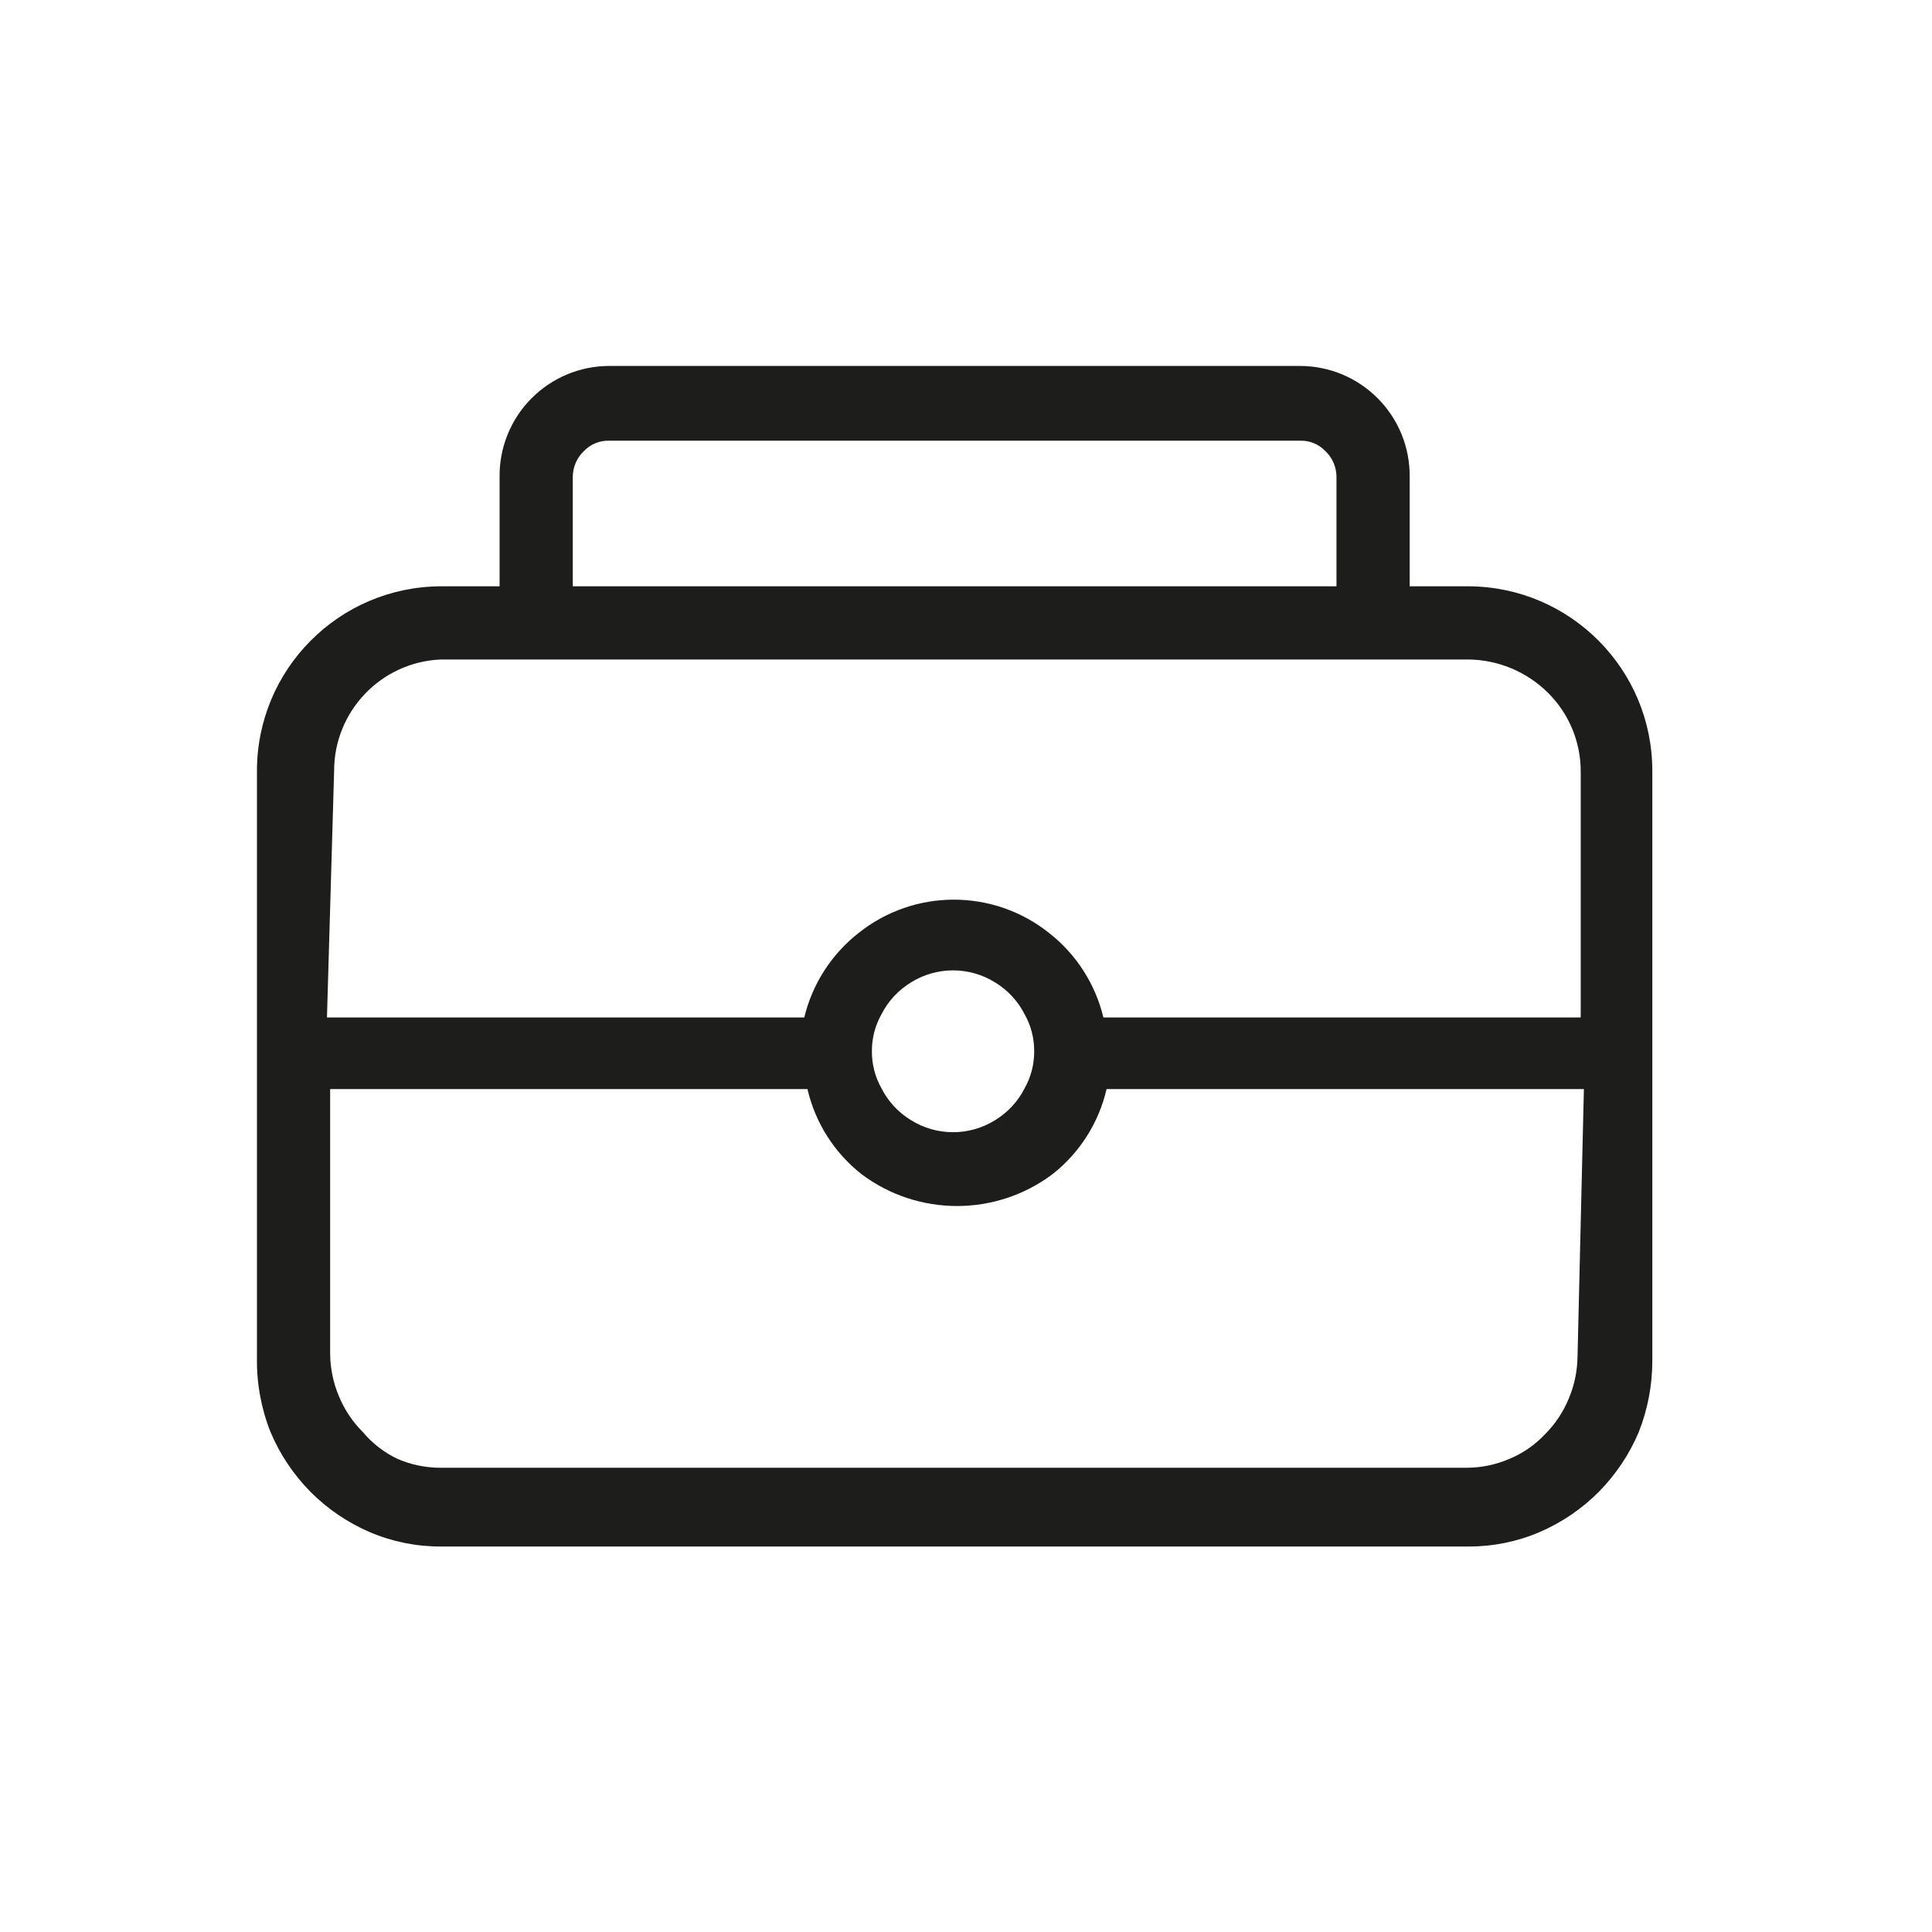 <?xml version="1.0" encoding="UTF-8"?>
<svg width="51px" height="51px" viewBox="0 0 51 51" version="1.1" xmlns="http://www.w3.org/2000/svg" xmlns:xlink="http://www.w3.org/1999/xlink">
    <title>Portfolio-Line</title>
    <g id="Operaciones" stroke="none" stroke-width="1" fill="none" fill-rule="evenodd">
        <g id="Op_Web" transform="translate(-307, -272)">
            <g id="Portfolio-Line" transform="translate(307, 272)">
                <rect id="Rectangle" x="0" y="0" width="50.4" height="50.4"></rect>
                <path d="M38.766,15.477 L37.212,15.477 L37.212,12.6 C37.223,11.824 36.923,11.076 36.378,10.524 C35.833,9.971 35.09,9.66 34.314,9.66 L16.086,9.66 C15.31,9.66 14.567,9.971 14.022,10.524 C13.477,11.076 13.177,11.824 13.188,12.6 L13.188,15.477 L11.634,15.477 C8.951,15.489 6.783,17.666 6.783,20.349 L6.783,35.847 C6.773,36.515 6.894,37.179 7.14,37.8 C7.387,38.387 7.744,38.921 8.19,39.375 C8.641,39.83 9.176,40.193 9.765,40.446 C10.356,40.698 10.992,40.826 11.634,40.824 L38.766,40.824 C39.408,40.826 40.044,40.698 40.635,40.446 C41.224,40.193 41.759,39.83 42.21,39.375 C42.656,38.921 43.013,38.387 43.26,37.8 C43.495,37.205 43.616,36.571 43.617,35.931 L43.617,20.349 C43.617,17.666 41.449,15.489 38.766,15.477 Z M15.12,12.6 C15.118,12.338 15.224,12.087 15.414,11.907 C15.588,11.724 15.833,11.624 16.086,11.634 L34.314,11.634 C34.567,11.624 34.812,11.724 34.986,11.907 C35.176,12.087 35.282,12.338 35.28,12.6 L35.28,15.477 L15.12,15.477 L15.12,12.6 Z M8.82,20.349 C8.819,18.773 10.06,17.477 11.634,17.409 L38.766,17.409 C39.554,17.418 40.308,17.735 40.866,18.291 C41.425,18.846 41.735,19.604 41.727,20.391 L41.727,26.859 L29.127,26.859 C28.915,25.978 28.412,25.193 27.699,24.633 C26.226,23.454 24.132,23.454 22.659,24.633 C21.946,25.193 21.443,25.978 21.231,26.859 L8.631,26.859 L8.82,20.349 Z M27.3,27.741 C27.304,28.086 27.217,28.427 27.048,28.728 C26.872,29.075 26.603,29.365 26.271,29.568 C25.59,29.994 24.726,29.994 24.045,29.568 C23.713,29.365 23.444,29.075 23.268,28.728 C23.099,28.427 23.012,28.086 23.016,27.741 C23.015,27.403 23.102,27.07 23.268,26.775 C23.444,26.428 23.713,26.138 24.045,25.935 C24.726,25.509 25.59,25.509 26.271,25.935 C26.603,26.138 26.872,26.428 27.048,26.775 C27.214,27.07 27.301,27.403 27.3,27.741 L27.3,27.741 Z M41.643,35.805 C41.639,36.187 41.561,36.566 41.412,36.918 C41.267,37.272 41.053,37.593 40.782,37.863 C40.517,38.145 40.195,38.367 39.837,38.514 C39.485,38.665 39.107,38.743 38.724,38.745 L11.634,38.745 C11.244,38.746 10.858,38.668 10.5,38.514 C10.144,38.346 9.828,38.102 9.576,37.8 C9.305,37.53 9.091,37.209 8.946,36.855 C8.797,36.503 8.719,36.124 8.715,35.742 L8.715,28.749 L21.315,28.749 C21.521,29.639 22.025,30.431 22.743,30.996 C24.236,32.116 26.29,32.116 27.783,30.996 C28.501,30.431 29.005,29.639 29.211,28.749 L41.811,28.749 L41.643,35.805 Z" id="Shape" fill="#1D1D1B" fill-rule="nonzero"></path>
            </g>
        </g>
    </g>
</svg>
